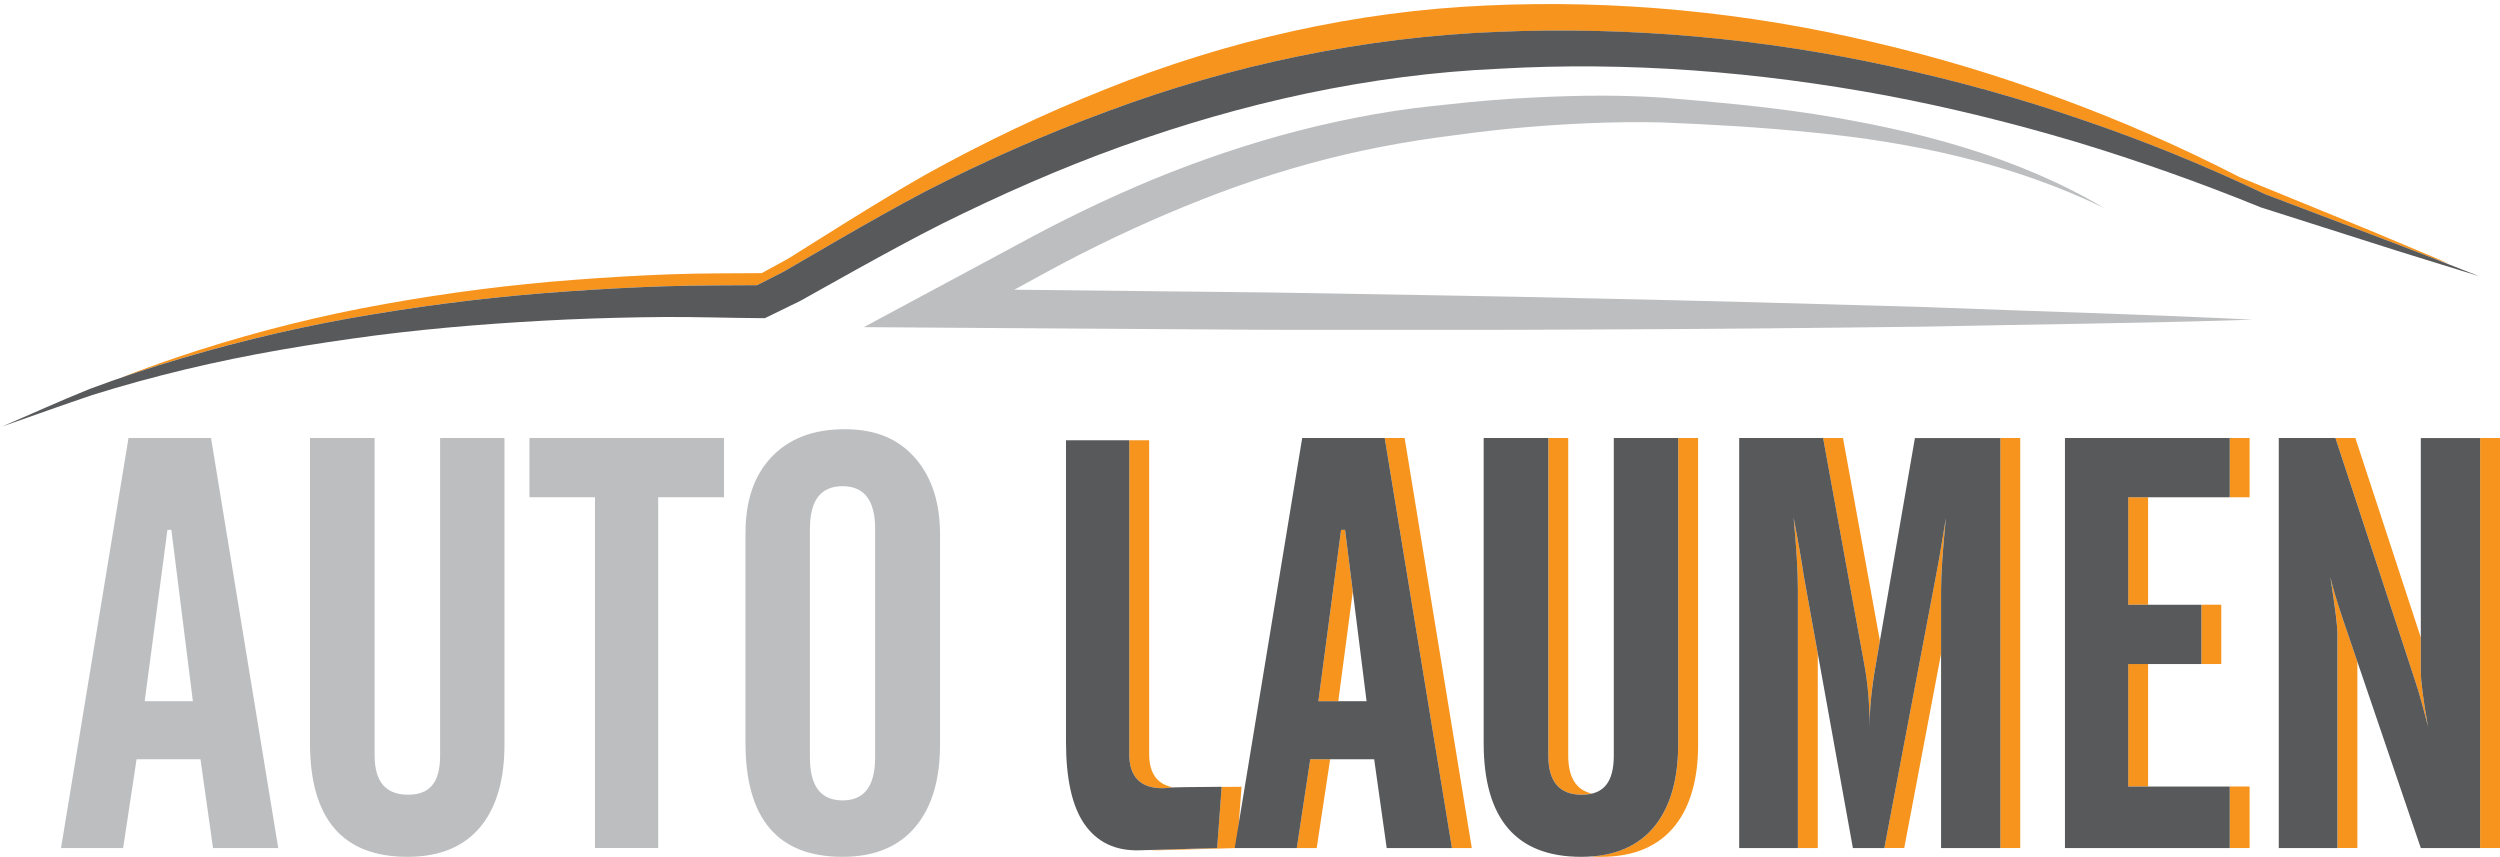 <?xml version="1.0" encoding="UTF-8"?>
<svg xmlns="http://www.w3.org/2000/svg" id="Layer_1" data-name="Layer 1" viewBox="0 0 784.58 268.9">
  <defs>
    <style>
      .cls-1 {
        fill: #f7941d;
      }

      .cls-2 {
        fill: #bcbec0;
      }

      .cls-3 {
        fill: #58595b;
      }
    </style>
  </defs>
  <g>
    <path class="cls-1" d="m364.79,247.36c.72,0,1.56-.06,2.54-.18.17-.02.52-.04.97-.06-5.1-.88-7.66-4.38-7.66-10.53v-98.42h-6.25v98.42c0,7.18,3.47,10.77,10.41,10.77Z"></path>
    <path class="cls-1" d="m383.39,246.96l-1.42,19.17-21.14.62c1,.08,2.02.12,3.09.09l24.29-.71,1.42-19.22c-2.34.01-4.42.03-6.25.05Z"></path>
  </g>
  <g>
    <polygon class="cls-1" points="420.88 166.29 413.75 220.05 420 220.05 424.55 185.68 422.12 166.29 420.88 166.29"></polygon>
    <polygon class="cls-1" points="406.97 266.14 413.22 266.14 417.44 238.28 411.19 238.28 406.97 266.14"></polygon>
    <polygon class="cls-1" points="440.82 137.46 434.57 137.46 455.65 266.14 461.9 266.14 440.82 137.46"></polygon>
  </g>
  <g>
    <path class="cls-1" d="m496.41,249.41c1.13,0,2.12-.16,3.06-.39-4.85-1.14-7.31-5.08-7.31-11.9v-99.67h-6.25v99.67c0,8.19,3.5,12.28,10.5,12.28Z"></path>
    <path class="cls-1" d="m526.67,137.46v96.2c0,10.68-2.34,19.07-7.03,25.18-4.71,6.05-11.53,9.34-20.43,9.94,1.07.07,2.15.12,3.28.12,10.38,0,18.18-3.35,23.4-10.06,4.69-6.11,7.03-14.5,7.03-25.18v-96.2h-6.25Z"></path>
  </g>
  <g>
    <path class="cls-1" d="m566.06,180.61c-.61-4.27-1.66-10.32-3.17-18.15.89,9.44,1.34,16.91,1.34,22.43v81.25h6.25v-61.04l-4.42-24.49Z"></path>
    <path class="cls-1" d="m586.74,228.05c0-5.58.62-11.96,1.88-19.13l1.35-7.84-11.58-63.62h-6.25l12.97,71.29c1.08,5.87,1.62,12.31,1.62,19.31Z"></path>
    <rect class="cls-1" x="627.76" y="137.46" width="6.25" height="128.68"></rect>
    <path class="cls-1" d="m609.16,184.89c0-4.74.51-12.22,1.52-22.43,0,.18-.39,2.55-1.16,7.12-.59,3.67-1.25,7.39-1.96,11.12l-16.2,85.43h6.25l11.55-60.91v-20.34Z"></path>
  </g>
  <g>
    <rect class="cls-1" x="667.89" y="208.39" width="6.25" height="38.44"></rect>
    <rect class="cls-1" x="690.86" y="189.78" width="6.25" height="18.61"></rect>
    <rect class="cls-1" x="699.75" y="137.46" width="6.25" height="18.6"></rect>
    <rect class="cls-1" x="699.75" y="246.83" width="6.25" height="19.31"></rect>
    <rect class="cls-1" x="667.89" y="156.05" width="6.25" height="33.73"></rect>
  </g>
  <g>
    <path class="cls-1" d="m761.99,228.04c-1.51-8.48-2.26-14.27-2.26-17.35v-10.63l-20.54-62.6h-6.25l25.23,76.88c1,3.03,2.28,7.6,3.82,13.71Z"></path>
    <rect class="cls-1" x="778.34" y="137.46" width="6.25" height="128.68"></rect>
    <path class="cls-1" d="m735.53,195.03c0-.05-.03-.14-.09-.26l-.36-1.07c-1.72-5.1-2.97-9.31-3.74-12.64,1.48,9.38,2.23,15.31,2.23,17.8v67.28h6.25v-58.5l-4.29-12.6Z"></path>
  </g>
  <path class="cls-3" d="m357.68,266.85c-7.65.24-13.47-2.55-17.45-8.36-3.8-5.58-5.69-14.15-5.69-25.72v-94.6h19.85v98.42c0,7.18,3.47,10.77,10.41,10.77.72,0,1.56-.06,2.54-.18.98-.12,6.34-.2,16.06-.26l-1.42,19.22-24.29.71Z"></path>
  <path class="cls-3" d="m387.49,266.14l21.18-128.68h25.9l21.09,128.68h-20.47l-3.93-27.85h-20.06l-4.22,27.85h-19.48Zm26.26-46.09h15.12l-6.75-53.76h-1.24s-7.13,53.76-7.13,53.76Z"></path>
  <path class="cls-3" d="m465.62,137.46h20.29v99.67c0,8.19,3.5,12.28,10.5,12.28s10.05-4.1,10.05-12.28v-99.67h20.2v96.2c0,10.68-2.34,19.07-7.03,25.18-5.22,6.71-13.02,10.06-23.4,10.06-20.41,0-30.61-11.93-30.61-35.77v-95.67Z"></path>
  <path class="cls-3" d="m545.81,266.14v-128.68h26.34l12.97,71.29c1.08,5.87,1.62,12.31,1.62,19.31,0-5.58.62-11.96,1.88-19.13l12.34-71.46h26.81v128.68h-18.6v-81.25c0-4.74.51-12.22,1.52-22.43,0,.18-.39,2.55-1.16,7.12-.59,3.67-1.25,7.39-1.96,11.12l-16.2,85.43h-9.88l-15.43-85.53c-.61-4.27-1.66-10.32-3.17-18.15.89,9.44,1.34,16.91,1.34,22.43v81.25h-18.42Z"></path>
  <path class="cls-3" d="m648.05,266.14v-128.68h51.71v18.6h-31.86v33.73h22.96v18.61h-22.96v38.44h31.86v19.31h-51.71Z"></path>
  <path class="cls-3" d="m715.15,266.14v-128.68h17.79l25.23,76.88c1,3.03,2.28,7.6,3.82,13.71-1.51-8.48-2.26-14.27-2.26-17.35v-73.23h18.6v128.68h-18.6l-24.21-71.11c0-.05-.03-.14-.09-.26l-.36-1.07c-1.72-5.1-2.97-9.31-3.74-12.64,1.48,9.38,2.23,15.31,2.23,17.8v67.28h-18.42Z"></path>
  <path class="cls-2" d="m19.15,266.14l21.18-128.68h25.9l21.09,128.68h-20.47l-3.93-27.85h-20.06l-4.22,27.85h-19.48Zm26.26-46.09h15.12l-6.75-53.76h-1.24s-7.13,53.76-7.13,53.76Z"></path>
  <path class="cls-2" d="m97.28,137.46h20.29v99.67c0,8.19,3.5,12.28,10.5,12.28s10.05-4.1,10.05-12.28v-99.67h20.2v96.2c0,10.68-2.34,19.07-7.03,25.18-5.22,6.71-13.02,10.06-23.4,10.06-20.41,0-30.61-11.93-30.61-35.77v-95.67Z"></path>
  <path class="cls-2" d="m166.16,156.05v-18.6h61.05v18.6h-20.64v110.08h-19.85v-110.08h-20.56Z"></path>
  <path class="cls-2" d="m233.97,167.18c0-10.02,2.67-17.88,8.01-23.58,5.51-5.93,13.22-8.9,23.13-8.9s17.08,3.14,22.43,9.43c4.98,5.93,7.47,13.8,7.47,23.58v65.95c0,10.68-2.4,19.07-7.21,25.18-5.28,6.71-13.08,10.06-23.4,10.06-20.3,0-30.44-11.93-30.44-35.77v-65.94Zm40.67,70.57v-71.82c0-8.9-3.41-13.35-10.23-13.35s-10.23,4.45-10.23,13.35v71.82c0,8.95,3.4,13.44,10.23,13.44s10.23-4.48,10.23-13.44Z"></path>
  <path class="cls-2" d="m604.02,96.36c-34.33-1.02-68.67-1.95-103-2.68-34.34-.83-68.67-1.27-103.01-1.9l-79.7-.86.48-.26c7.05-3.82,13.91-7.68,20.89-11.18,14.02-7.11,28.38-13.47,43.04-18.99,14.67-5.49,29.7-9.97,45-13.25,7.65-1.62,15.36-2.97,23.11-4.05l11.82-1.56c3.88-.47,7.76-.92,11.69-1.3,15.65-1.47,31.55-2.26,47.09-1.91,15.86.62,31.69,1.56,47.42,3.16,31.45,3.04,62.8,9.78,91.53,23.72-27.52-16.34-59.26-24.48-90.79-29.46-15.84-2.45-31.78-3.88-47.7-5.19-16.26-1.1-32.24-.62-48.32.39-4,.27-8.03.62-12.08.99l-11.88,1.24c-8.05.84-16.06,2.09-24,3.65-15.9,3.11-31.54,7.48-46.77,12.89-15.26,5.37-30.08,11.88-44.49,19.08-7.26,3.6-14.31,7.5-21.28,11.23l-21.02,11.29-20.96,11.26,23.79.16,103.02.68c34.35-.03,68.7.12,103.03-.11,34.35-.12,68.7-.46,103.05-.89,34.35-.74,68.69-1.05,103.04-2.18-34.33-1.72-68.66-2.62-103-3.97Z"></path>
  <path class="cls-1" d="m57.27,112.36c19.55-5.77,39.48-10.4,59.63-13.7,20.14-3.36,40.44-5.78,60.81-7.19,10.18-.73,20.37-1.27,30.57-1.62,9.96-.34,19.53-.28,29.3-.35l5.83-2.96,1.72-.87.86-.44.11-.06s0,0,0,0l.04-.02.42-.24,3.34-1.95,13.37-7.77c8.99-5.17,17.81-10.21,27.19-15.14,18.5-9.49,37.55-17.91,57.1-25.11,39.01-14.57,80.55-23.26,122.21-24.92,41.64-1.77,83.43,2.01,123.97,10.92,20.28,4.39,40.29,9.96,59.88,16.72,19.58,6.66,38.74,14.48,57.36,23.35l33.53,12.71c6.53,2.44,13.02,4.97,19.51,7.5,1.54.51,3.07,1.02,4.61,1.54-10.96-4.57-21.87-9.27-32.87-13.72l-32.86-13.43c-18.24-9.38-37.01-17.64-56.2-24.68-19.19-7.14-38.8-13.03-58.67-17.67C548.3,3.84,507.35-.15,466.55,1.72c-40.82,1.76-81.53,10.95-119.75,26.34-19.16,7.61-37.83,16.51-55.95,26.54-9.19,5.21-17.83,10.53-26.64,16l-13.1,8.21-3.27,2.06-.41.26-.03.02s-.02,0,0,0l-.1.06-.84.46-1.69.92-5.72,3.13c-9.57.07-18.95.02-28.71.37-9.99.37-19.98.95-29.95,1.72-19.95,1.49-39.85,4.05-59.58,7.6-19.74,3.49-39.27,8.38-58.42,14.48-8.45,2.69-16.83,5.67-25.11,8.91,6.62-2.3,13.29-4.44,20.01-6.43Z"></path>
  <path class="cls-3" d="m.25,134.03c9.36-3.99,18.54-8.21,28.04-12.02,9.53-3.56,19.22-6.76,28.99-9.65,19.55-5.77,39.48-10.4,59.63-13.7,20.14-3.36,40.44-5.78,60.81-7.19,10.18-.73,20.37-1.27,30.57-1.62,10.4-.35,20.37-.28,30.58-.36l-2.34.54,6.89-3.5,1.72-.87.86-.44.11-.06c-.09.05.35-.17-.17.09l.21-.12.42-.24,3.34-1.95,13.37-7.77c8.99-5.17,17.81-10.21,27.19-15.14,18.5-9.49,37.55-17.91,57.1-25.11,39.01-14.57,80.55-23.26,122.21-24.92,41.64-1.77,83.43,2.01,123.97,10.92,20.28,4.39,40.29,9.96,59.88,16.72,19.61,6.67,38.79,14.5,57.43,23.39l-.16-.07,33.61,12.74c11.23,4.21,22.36,8.65,33.54,12.98-11.45-3.57-22.93-7.01-34.33-10.7l-34.26-10.91h-.02s-.14-.07-.14-.07c-19-7.73-38.32-14.58-57.89-20.5-19.6-5.83-39.45-10.75-59.5-14.54-40.11-7.46-80.97-10.72-121.55-8.38-40.65,1.81-80.5,10.7-118.73,24.48-19.12,6.88-37.77,15.12-56.01,24.17-8.91,4.49-18.06,9.5-26.99,14.44l-13.45,7.51-3.36,1.89-1.13.6-.86.42-1.74.84-6.93,3.38-1.12.54h-1.21c-10.1-.06-20.43-.42-30.32-.36-10.09.08-20.19.34-30.27.77-20.17.94-40.31,2.45-60.34,5.01-20.02,2.64-39.98,5.92-59.64,10.65-9.85,2.36-19.6,5.02-29.28,8.05-9.53,3.21-19.15,6.7-28.72,10.03Z"></path>
</svg>
